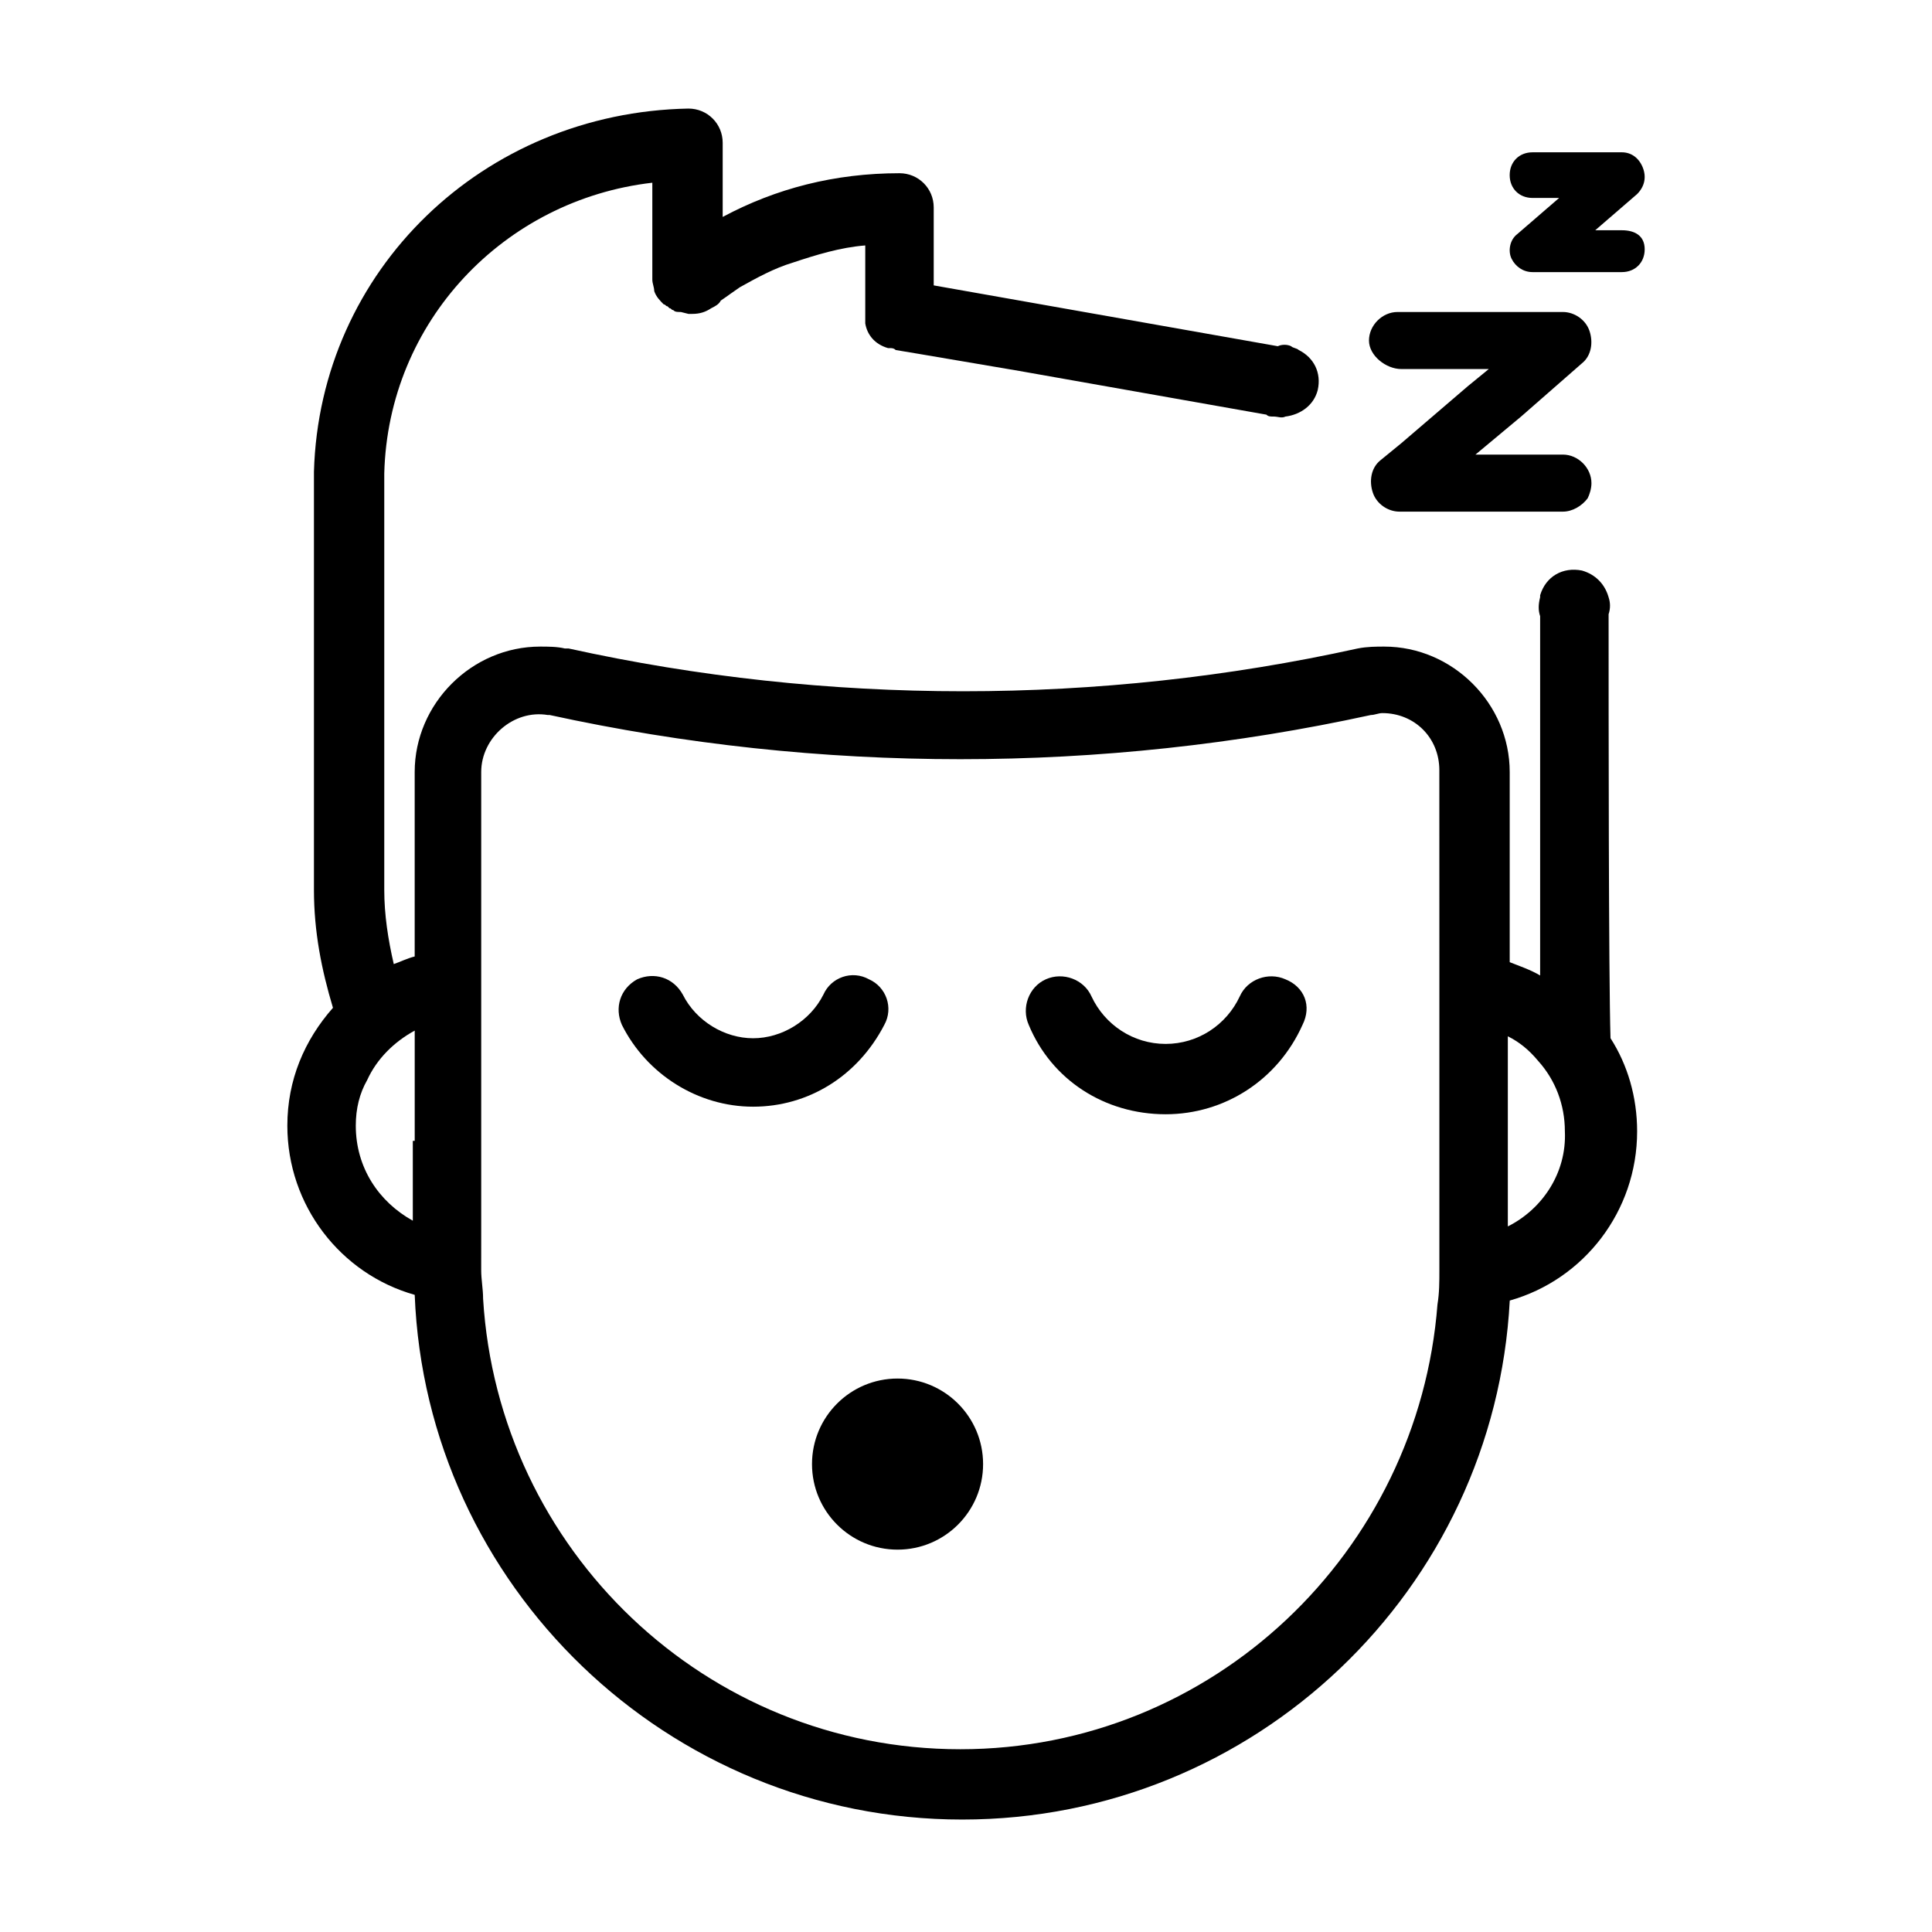 <?xml version="1.0" encoding="UTF-8"?>
<!-- Uploaded to: ICON Repo, www.svgrepo.com, Generator: ICON Repo Mixer Tools -->
<svg fill="#000000" width="800px" height="800px" version="1.1" viewBox="144 144 512 512" xmlns="http://www.w3.org/2000/svg">
 <g>
  <path d="m570.29 306.79c0.504-1.512 0.504-3.023 0-4.535-1.008-3.527-3.527-6.047-7.055-7.055-5.039-1.008-9.574 1.512-11.082 6.551v0.504c-0.504 2.016-0.504 3.527 0 5.039v95.219c-2.519-1.512-5.543-2.519-8.062-3.527v-50.383c0-18.137-15.113-33.25-33.25-33.25-2.016 0-4.535 0-7.055 0.504-68.52 15.113-140.56 15.113-209.08 0h-1.008c-2.016-0.504-4.535-0.504-6.551-0.504-18.137 0-33.25 15.113-33.25 33.25v48.871c-2.016 0.504-4.031 1.512-5.543 2.016-1.512-6.551-2.519-13.098-2.519-19.648v-110.34c1.008-40.305 31.738-72.547 71.039-77.082v25.695c0 1.008 0.504 2.016 0.504 3.023 0.504 1.512 1.512 2.519 2.519 3.527 0.504 0 0.504 0.504 1.008 0.504 0 0 0.504 0.504 0.504 0.504 0.504 0 0.504 0.504 1.008 0.504 0.504 0.504 1.008 0.504 2.016 0.504l2.016 0.504h1.008c2.016 0 3.527-0.504 5.039-1.512 1.008-0.504 2.016-1.008 2.519-2.016 1.512-1.008 3.527-2.519 5.039-3.527 4.535-2.519 9.07-5.039 14.105-6.551 6.047-2.016 12.594-4.031 19.145-4.535v20.66c0.504 3.023 2.519 5.543 6.047 6.551h0.504c0.504 0 1.008 0 1.512 0.504l6.047 1.008 26.703 4.535 65.496 11.586c0.504 0.504 1.008 0.504 2.016 0.504 1.008 0 2.016 0.504 3.023 0 4.031-0.504 7.559-3.023 8.566-7.055 1.008-4.535-1.008-8.566-5.039-10.578-0.504-0.504-1.512-0.504-2.016-1.008-1.008-0.504-2.519-0.504-3.527 0l-91.191-16.121v-20.656c0-5.039-4.031-9.07-9.07-9.07-17.129 0-32.746 4.031-46.855 11.586v-19.648c0-5.039-4.031-9.07-9.07-9.07-54.41 1.012-97.738 42.828-99.25 96.23v110.84c0 11.082 2.016 21.16 5.039 31.234-7.559 8.566-12.09 19.145-12.09 31.234 0 21.16 14.105 39.297 33.754 44.84 3.023 77.082 67.008 139.05 145.1 139.05 77.586 0 141.07-60.961 145.1-137.54 19.648-5.543 33.754-23.68 33.754-44.84 0-9.07-2.519-17.633-7.055-24.688-0.504-16.625-0.504-85.645-0.504-112.35zm-316.89 139.55v21.16c-9.07-5.039-15.113-14.105-15.113-25.191 0-4.535 1.008-8.566 3.023-12.09 2.519-5.543 7.055-10.078 12.594-13.098v29.219zm272.05-48.867v83.133c0 3.023 0 6.047-0.504 9.07-5.039 65.496-59.449 117.89-126.46 117.89-67.512 0-122.43-52.898-126.46-119.4 0-2.519-0.504-5.039-0.504-7.559v-1.512l0.004-8.57v-121.93c0-9.07 8.566-16.625 17.633-15.113h0.504c71.539 15.617 146.11 15.617 217.64 0 1.008 0 2.016-0.504 3.023-0.504 8.566 0 15.113 6.551 15.113 15.113zm18.141 71.539v-50.383c3.023 1.512 5.543 3.527 8.062 6.551 4.535 5.039 7.055 11.586 7.055 18.641 0.5 11.086-6.051 20.656-15.117 25.191z"/>
  <path d="m484.64 403.52c-4.535-2.016-10.078 0-12.09 4.535-3.527 7.559-11.082 12.594-19.648 12.594-8.566 0-16.121-5.039-19.648-12.594-2.016-4.535-7.559-6.551-12.09-4.535-4.535 2.016-6.551 7.559-4.535 12.09 6.047 14.609 20.152 23.68 36.273 23.68 15.617 0 29.727-9.07 36.273-23.68 2.519-5.035 0.504-10.074-4.535-12.09z"/>
  <path d="m378.34 415.62c2.519-4.535 0.504-10.078-4.031-12.09-4.535-2.519-10.078-0.504-12.09 4.031-3.527 7.055-11.082 11.586-18.641 11.586-7.559 0-15.113-4.535-18.641-11.586-2.519-4.535-7.559-6.047-12.09-4.031-4.535 2.519-6.047 7.559-4.031 12.09 6.551 13.098 20.152 21.664 34.762 21.664s27.707-8.062 34.762-21.664z"/>
  <path d="m404.53 532c0 12.523-10.148 22.672-22.668 22.672-12.523 0-22.672-10.148-22.672-22.672 0-12.52 10.148-22.672 22.672-22.672 12.52 0 22.668 10.152 22.668 22.672"/>
  <path d="m515.37 241.8h23.176l-5.543 4.535-17.633 15.113-5.543 4.535c-2.519 2.016-3.023 5.543-2.016 8.566 1.008 3.023 4.031 5.039 7.055 5.039h43.324c2.519 0 5.039-1.512 6.551-3.527 0.504-1.008 1.008-2.519 1.008-4.031 0-4.031-3.527-7.559-7.559-7.559h-23.176l12.09-10.078 16.121-14.105c2.519-2.016 3.023-5.543 2.016-8.566-1.008-3.023-4.031-5.039-7.055-5.039h-43.832c-4.031 0-7.559 3.527-7.559 7.559 0.008 4.035 4.543 7.559 8.574 7.559z"/>
  <path d="m573.81 205.02h-7.055l11.082-9.574c2.019-2.012 2.523-4.531 1.516-7.051-1.008-2.519-3.023-4.031-5.543-4.031h-23.68c-3.527 0-6.047 2.519-6.047 6.047 0 3.527 2.519 6.047 6.047 6.047h7.055l-11.082 9.574c-2.016 1.512-2.519 4.535-1.512 6.551 1.008 2.016 3.023 3.527 5.543 3.527h23.68c3.527 0 6.047-2.519 6.047-6.047-0.004-3.531-2.523-5.043-6.051-5.043z"/>
 </g>
</svg>
